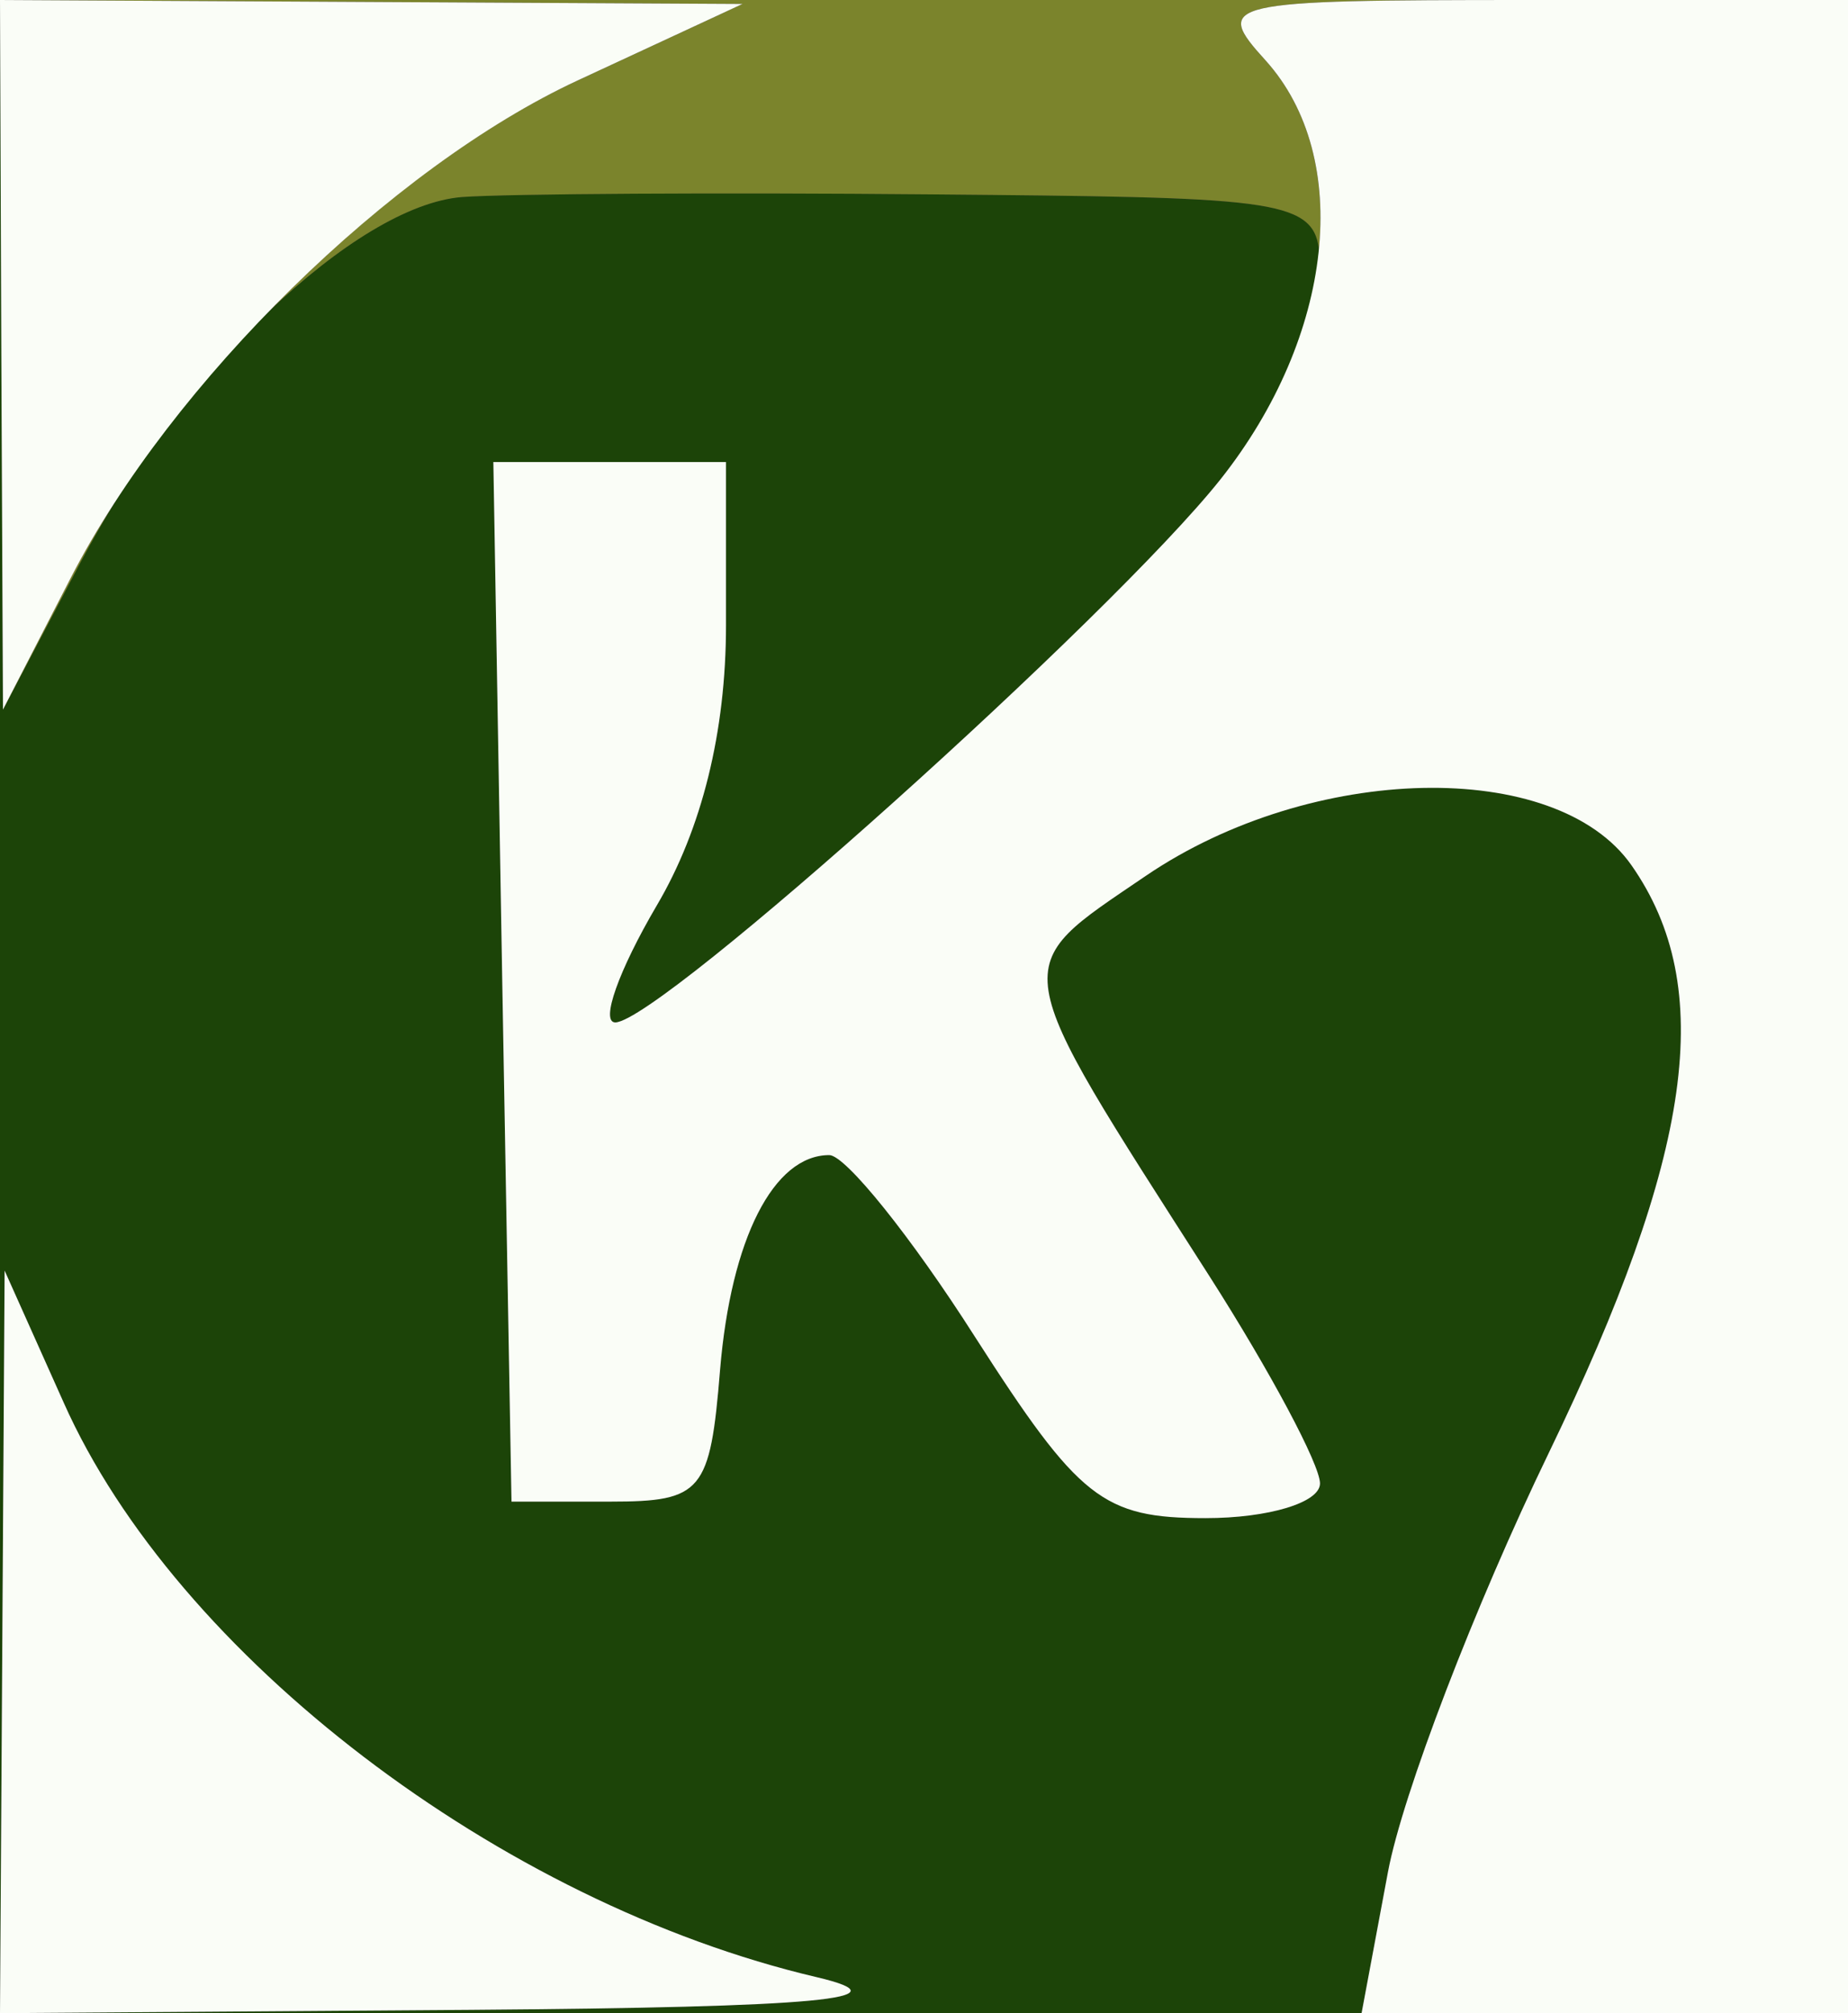 <svg xmlns="http://www.w3.org/2000/svg" width="56" height="61" viewBox="0 0 56 61">
<rect x="0" y="0" width="56" height="61" fill="#333333" stroke="none"/>
<g>
<path d="M 42.06 56.72 L 41.26 61.00 L 0.00 61.00 L 0.00 0.00 L 0.09 21.50 L 2.46 17.00 C5.46,11.30 10.76,6.23 14.00,5.97 C15.38,5.87 21.79,5.83 28.25,5.89 C39.90,6.00 40.00,6.02 40.00,8.36 C40.00,9.66 38.64,12.44 36.98,14.53 C33.68,18.68 20.02,30.94 18.65,30.98 C18.18,30.99 18.75,29.40 19.90,27.44 C21.27,25.12 22.00,22.17 22.00,18.94 L 22.00 14.00 L 14.95 14.00 L 15.22 29.75 L 15.50 45.50 L 18.50 45.50 C21.28,45.50 21.52,45.20 21.82,41.51 C22.15,37.54 23.44,35.00 25.13,35.00 C25.62,35.00 27.61,37.47 29.54,40.50 C32.70,45.43 33.42,46.00 36.53,46.00 C38.44,46.00 40.00,45.53 40.00,44.95 C40.00,44.38 38.49,41.55 36.65,38.67 C36.43,38.33 36.22,37.99 36.02,37.68 C32.61,32.36 31.37,30.42 31.84,29.08 C32.14,28.23 33.14,27.62 34.72,26.54 C39.75,23.12 47.16,22.96 49.44,26.22 C52.02,29.91 51.31,34.97 46.93,44.03 C44.69,48.66 42.50,54.37 42.06,56.72 ZM 0.14 38.50 L 0.00 61.00 L 14.25 60.90 C24.85,60.82 27.54,60.57 24.75,59.91 C15.16,57.66 5.34,50.16 1.93,42.50 Z" fill="rgb(28,68,8)"/>
<path d="M 0.00 0.00 L 46.35 0.00 C37.05,0.00 36.75,0.07 38.35,1.83 C39.66,3.28 40.18,5.33 39.97,7.55 C39.77,6.01 38.36,5.98 28.25,5.89 C21.79,5.83 15.38,5.87 14.00,5.97 C12.38,6.10 10.25,7.43 8.14,9.44 C11.06,6.44 14.42,3.86 17.50,2.44 L 22.50 0.12 ZM 0.09 21.49 L 2.15 17.50 C2.53,16.76 2.97,16.02 3.45,15.27 C3.10,15.84 2.77,16.42 2.46,17.00 L 0.09 21.50 Z" fill="rgb(123,132,44)"/>
<path d="M 0.07 49.75 L 0.14 38.50 L 1.93 42.50 C5.34,50.16 15.16,57.66 24.75,59.91 C27.54,60.57 24.85,60.82 14.25,60.90 L 0.00 61.00 L 0.07 49.75 ZM 42.06 56.72 C42.50,54.37 44.69,48.66 46.93,44.03 C51.31,34.97 52.02,29.91 49.44,26.22 C47.16,22.96 39.75,23.12 34.72,26.54 C30.51,29.41 30.43,28.95 36.65,38.67 C38.49,41.55 40.00,44.38 40.00,44.95 C40.00,45.53 38.44,46.00 36.53,46.00 C33.42,46.00 32.70,45.43 29.54,40.50 C27.61,37.47 25.62,35.00 25.13,35.00 C23.44,35.00 22.15,37.54 21.82,41.51 C21.52,45.20 21.28,45.50 18.50,45.50 L 15.50 45.50 L 15.22 29.75 L 14.95 14.00 L 18.47 14.00 L 22.00 14.00 L 22.00 18.94 C22.00,22.17 21.27,25.12 19.90,27.44 C18.75,29.40 18.18,30.99 18.65,30.98 C20.02,30.94 33.68,18.68 36.98,14.53 C40.43,10.18 41.01,4.78 38.35,1.83 C36.75,0.07 37.05,0.00 46.35,0.00 L 56.00 0.00 L 56.00 30.50 L 56.00 61.00 L 48.63 61.00 L 41.26 61.00 L 42.06 56.72 ZM 0.04 10.75 L 0.00 0.00 L 11.25 0.06 L 22.50 0.12 L 17.50 2.44 C11.84,5.07 5.21,11.57 2.15,17.50 L 0.09 21.50 L 0.04 10.75 Z" fill="rgb(250,253,247)"/>
</g>
</svg>